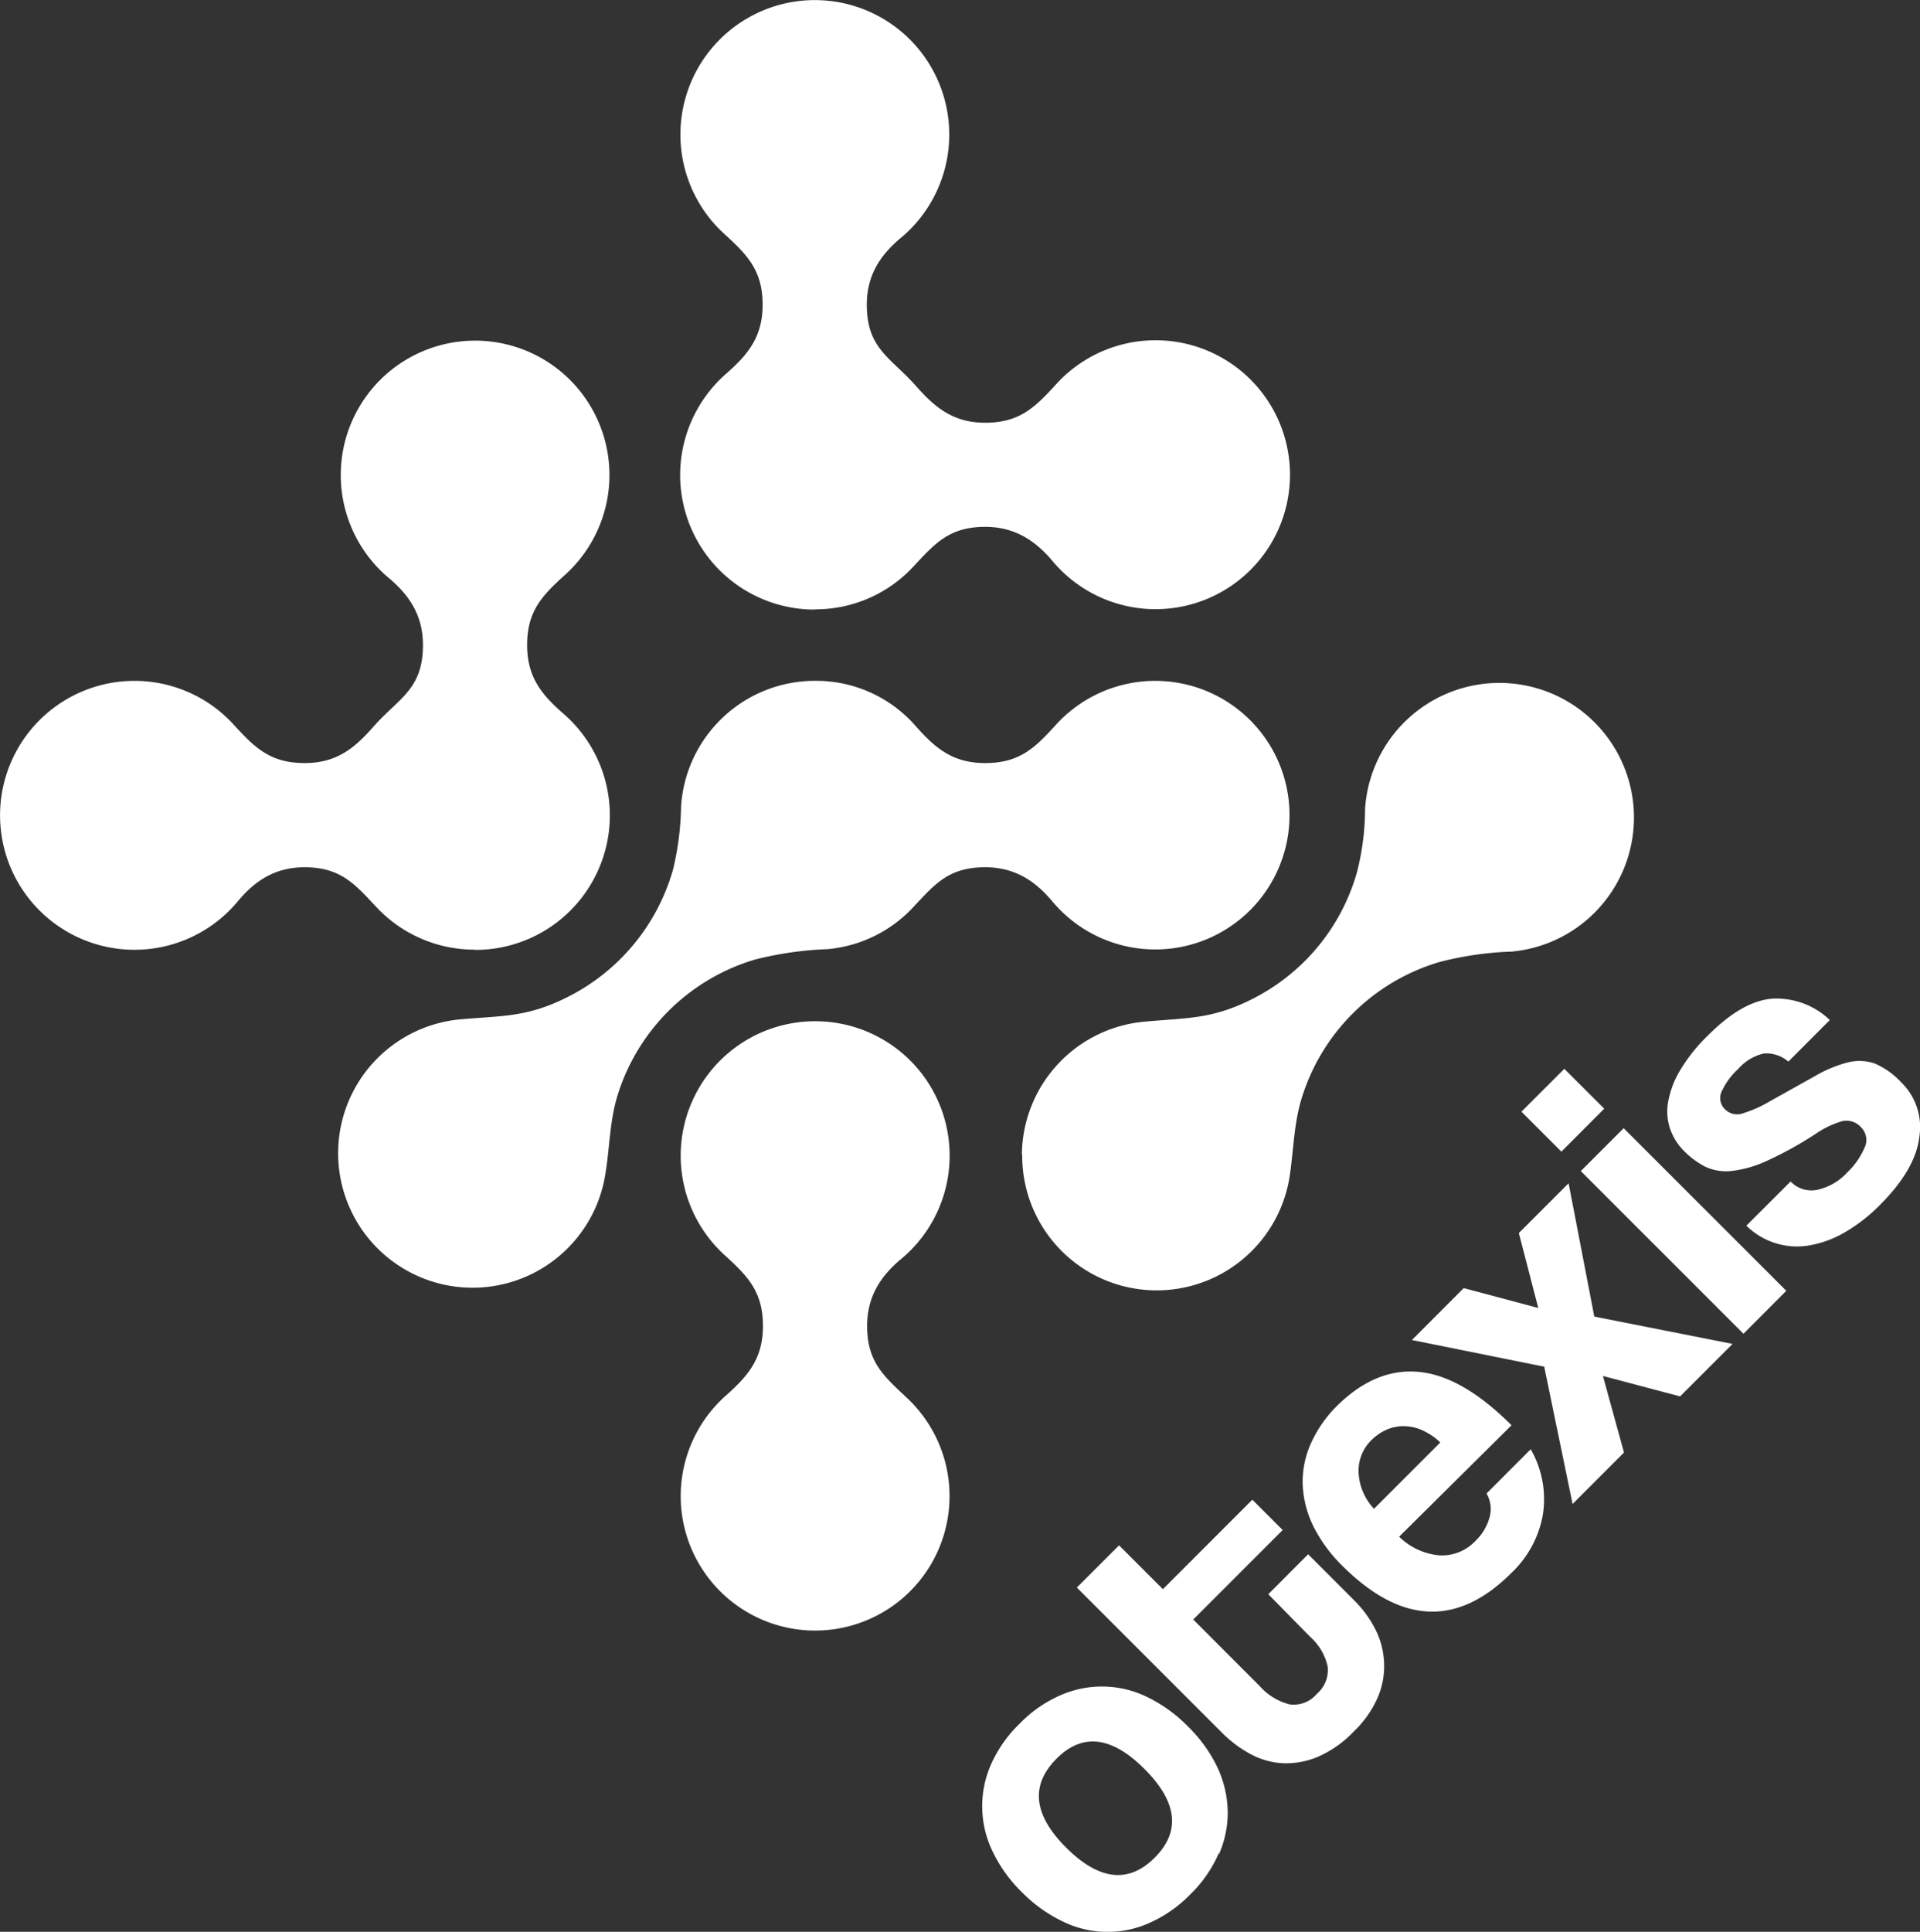 <svg id="Calque_1" data-name="Calque 1" xmlns="http://www.w3.org/2000/svg" viewBox="0 0 236.1 237.49"><rect x="0" y="0" width="236.1" height="237.49" fill="#333333" stroke="none"/><defs><style>.cls-1{fill:#fff;}</style></defs><title>otexis</title><g id="Logo"><g id="Groupe_1" data-name="Groupe 1"><g id="Groupe_4" data-name="Groupe 4"><path id="Tracé_7" data-name="Tracé 7" class="cls-1" d="M405.82,428.15a9.5,9.5,0,0,0-7-2.63q-3.72.24-8,4.54a20.94,20.94,0,0,0-3.51,4.44,11.44,11.44,0,0,0-1.4,3.88,6.69,6.69,0,0,0,.31,3.26,7.18,7.18,0,0,0,1.68,2.62,10.15,10.15,0,0,0,2.62,1.93,6.08,6.08,0,0,0,3.2.52A14.25,14.25,0,0,0,398,445.5a45.38,45.38,0,0,0,6.07-3.35,11.26,11.26,0,0,1,3.26-1.56,2.4,2.4,0,0,1,2.37.79,2.17,2.17,0,0,1,.37,2.51,9.18,9.18,0,0,1-2.11,3,7,7,0,0,1-3.67,2.13A3.53,3.53,0,0,1,401,448l-5.44,5.43a8.85,8.85,0,0,0,7.67,2.44,13,13,0,0,0,4.38-1.59,20.35,20.35,0,0,0,4.38-3.4q4.38-4.38,4.84-8.38a7.66,7.66,0,0,0-2.21-6.67,9.69,9.69,0,0,0-3.24-2.32,5.75,5.75,0,0,0-3.26-.17,15.57,15.57,0,0,0-4.05,1.66l-5.62,3.14a15.22,15.22,0,0,1-3.35,1.49,2.07,2.07,0,0,1-2.13-.47,1.89,1.89,0,0,1-.48-2.15,8.53,8.53,0,0,1,2.06-2.84,6,6,0,0,1,3.17-1.91,4.16,4.16,0,0,1,3,1Zm-32.65,6-5.27,5.27,4.91,4.91,5.27-5.28Zm7.3,7.3-5.27,5.27,20,20,5.27-5.28Zm13.39,26.52-17-3.36-3.16-16.39-6.12,6.12,2.39,9.21-9.17-2.44-6.37,6.38,16.27,3.28,3.49,16.88,6.32-6.33-2.59-9.41,9.49,2.51Zm-27.18,10q-6-6-11.29-6.55t-10,4a15.4,15.4,0,0,0-3.39,4.8,11.5,11.5,0,0,0-1,5.07,12.83,12.83,0,0,0,1.31,5.09,18.09,18.09,0,0,0,3.53,4.83q10.88,10.88,20.85.89a12.94,12.94,0,0,0,3.85-7.18,12.32,12.32,0,0,0-1.5-8l-5.43,5.44a3.78,3.78,0,0,1,.37,2.92,6.29,6.29,0,0,1-1.71,2.88,5.65,5.65,0,0,1-4.48,1.8,8.07,8.07,0,0,1-4.93-2.29Zm-16.91,10.27a7,7,0,0,1-1.9-4.55,5.26,5.26,0,0,1,1.58-3.89,6.37,6.37,0,0,1,1.76-1.24,5.12,5.12,0,0,1,2.11-.48,5.61,5.61,0,0,1,2.29.46,8,8,0,0,1,2.31,1.54ZM341.94,504a6.79,6.79,0,0,1,2.13,3.63,3.84,3.84,0,0,1-1.32,3.35,3.7,3.7,0,0,1-3.37,1.3,7.31,7.31,0,0,1-3.65-2.23l-8.19-8.2,11-11-3.73-3.73-11,11-5.39-5.39-5.19,5.19,17.84,17.84a14.94,14.94,0,0,0,3.53,2.64,9.34,9.34,0,0,0,4,1.12,10.1,10.1,0,0,0,4.27-.79,13.66,13.66,0,0,0,4.39-3.09,13,13,0,0,0,3-4.28A9.78,9.78,0,0,0,351,507a10,10,0,0,0-1.09-4,14,14,0,0,0-2.56-3.49l-5.68-5.68-4.9,4.91Zm-11.23,26.69a12.71,12.71,0,0,0,1.07-5.33A13.34,13.34,0,0,0,330.5,520a17.73,17.73,0,0,0-3.61-5,18,18,0,0,0-5.05-3.64,12.64,12.64,0,0,0-10.62-.2,15.64,15.64,0,0,0-5,3.47,16,16,0,0,0-3.53,5,12.7,12.7,0,0,0,.18,10.73,17.57,17.57,0,0,0,3.59,5,17.81,17.81,0,0,0,4.95,3.57,12.53,12.53,0,0,0,10.7.24,16.14,16.14,0,0,0,5.11-3.57,15.66,15.66,0,0,0,3.45-5m-18.77-.72q-6-6-1.22-10.87t10.87,1.22q6.07,6.08,1.25,10.9t-10.9-1.25" transform="translate(-180.81 -302.75)"/></g></g><g id="Groupe_25" data-name="Groupe 25"><path id="Tracé_8" data-name="Tracé 8" class="cls-1" d="M281.05,377.66a16.39,16.39,0,0,0,12.05-5.23c2.63-2.8,4.38-4.91,8.86-4.91,3.55,0,6.09,1.62,8.23,4.15a16.53,16.53,0,1,0,2.15-23.27,15.36,15.36,0,0,0-1.65,1.58c-2.54,2.76-4.42,4.74-8.73,4.74-3.95,0-6.19-1.88-8.56-4.57-3.07-3.46-6-4.52-6-9.95,0-3.55,1.61-6.06,4.18-8.2a16.53,16.53,0,1,0-23.29-2.15,17.11,17.11,0,0,0,1.56,1.63c2.76,2.53,4.74,4.44,4.74,8.72,0,3.95-1.78,6.12-4.48,8.49a16.54,16.54,0,0,0,10.9,29Z" transform="translate(-180.81 -302.75)"/><path id="Tracé_9" data-name="Tracé 9" class="cls-1" d="M239.2,419.5a16.52,16.52,0,0,1-12.09-5.22c-2.63-2.8-4.38-4.91-8.85-4.91-3.56,0-6.07,1.61-8.2,4.18a16.53,16.53,0,1,1-2.15-23.28,17,17,0,0,1,1.62,1.55c2.54,2.77,4.45,4.74,8.73,4.74,4,0,6.19-1.87,8.56-4.57,3.06-3.43,6-4.51,6-9.94,0-3.56-1.61-6.06-4.15-8.2a16.52,16.52,0,1,1,21.7-.5c-2.76,2.5-4.74,4.41-4.74,8.69,0,3.95,1.78,6.12,4.51,8.49a16.54,16.54,0,0,1-10.9,29Z" transform="translate(-180.81 -302.75)"/><path id="Tracé_10" data-name="Tracé 10" class="cls-1" d="M281.05,428.3a16.52,16.52,0,0,1,10.57,29.23c-2.57,2.14-4.18,4.67-4.18,8.23,0,4.48,2.11,6.22,4.9,8.85a16.53,16.53,0,1,1-23.36.77c.37-.39.76-.77,1.17-1.13,2.7-2.4,4.48-4.54,4.48-8.49,0-4.32-2-6.23-4.74-8.73a16.53,16.53,0,0,1,11.16-28.73Z" transform="translate(-180.81 -302.75)"/><path id="Tracé_11" data-name="Tracé 11" class="cls-1" d="M306.47,444.69a16.55,16.55,0,0,1,15-16.33c5.17-.49,8.16-.26,13-2.63A25.11,25.11,0,0,0,347.67,410a31.58,31.58,0,0,0,1-7.8,16.55,16.55,0,1,1,18,17.54,40.51,40.51,0,0,0-8.89,1.29,25.18,25.18,0,0,0-16.89,16.69c-1,3.2-1,6.52-1.52,9.81a16.54,16.54,0,0,1-32.86-2.83Z" transform="translate(-180.81 -302.75)"/><path id="Tracé_12" data-name="Tracé 12" class="cls-1" d="M293.17,414.21c2.64-2.8,4.31-4.84,8.79-4.84,3.56,0,6.09,1.61,8.24,4.18a16.51,16.51,0,1,0,2.09-23.26,15.4,15.4,0,0,0-1.6,1.53c-2.53,2.77-4.41,4.74-8.73,4.74-3.95,0-6.09-1.78-8.49-4.48a16.24,16.24,0,0,0-12.32-5.63,16.5,16.5,0,0,0-16.59,15.44,35.31,35.31,0,0,1-1,7.8,25.24,25.24,0,0,1-13.17,15.74c-4.85,2.4-7.84,2.18-13,2.64a16.53,16.53,0,1,0,17.84,19.15c.56-3.29.53-6.61,1.52-9.8a25.19,25.19,0,0,1,16.89-16.7,42.37,42.37,0,0,1,8.89-1.28A16.36,16.36,0,0,0,293.17,414.21Z" transform="translate(-180.81 -302.75)"/></g></g></svg>